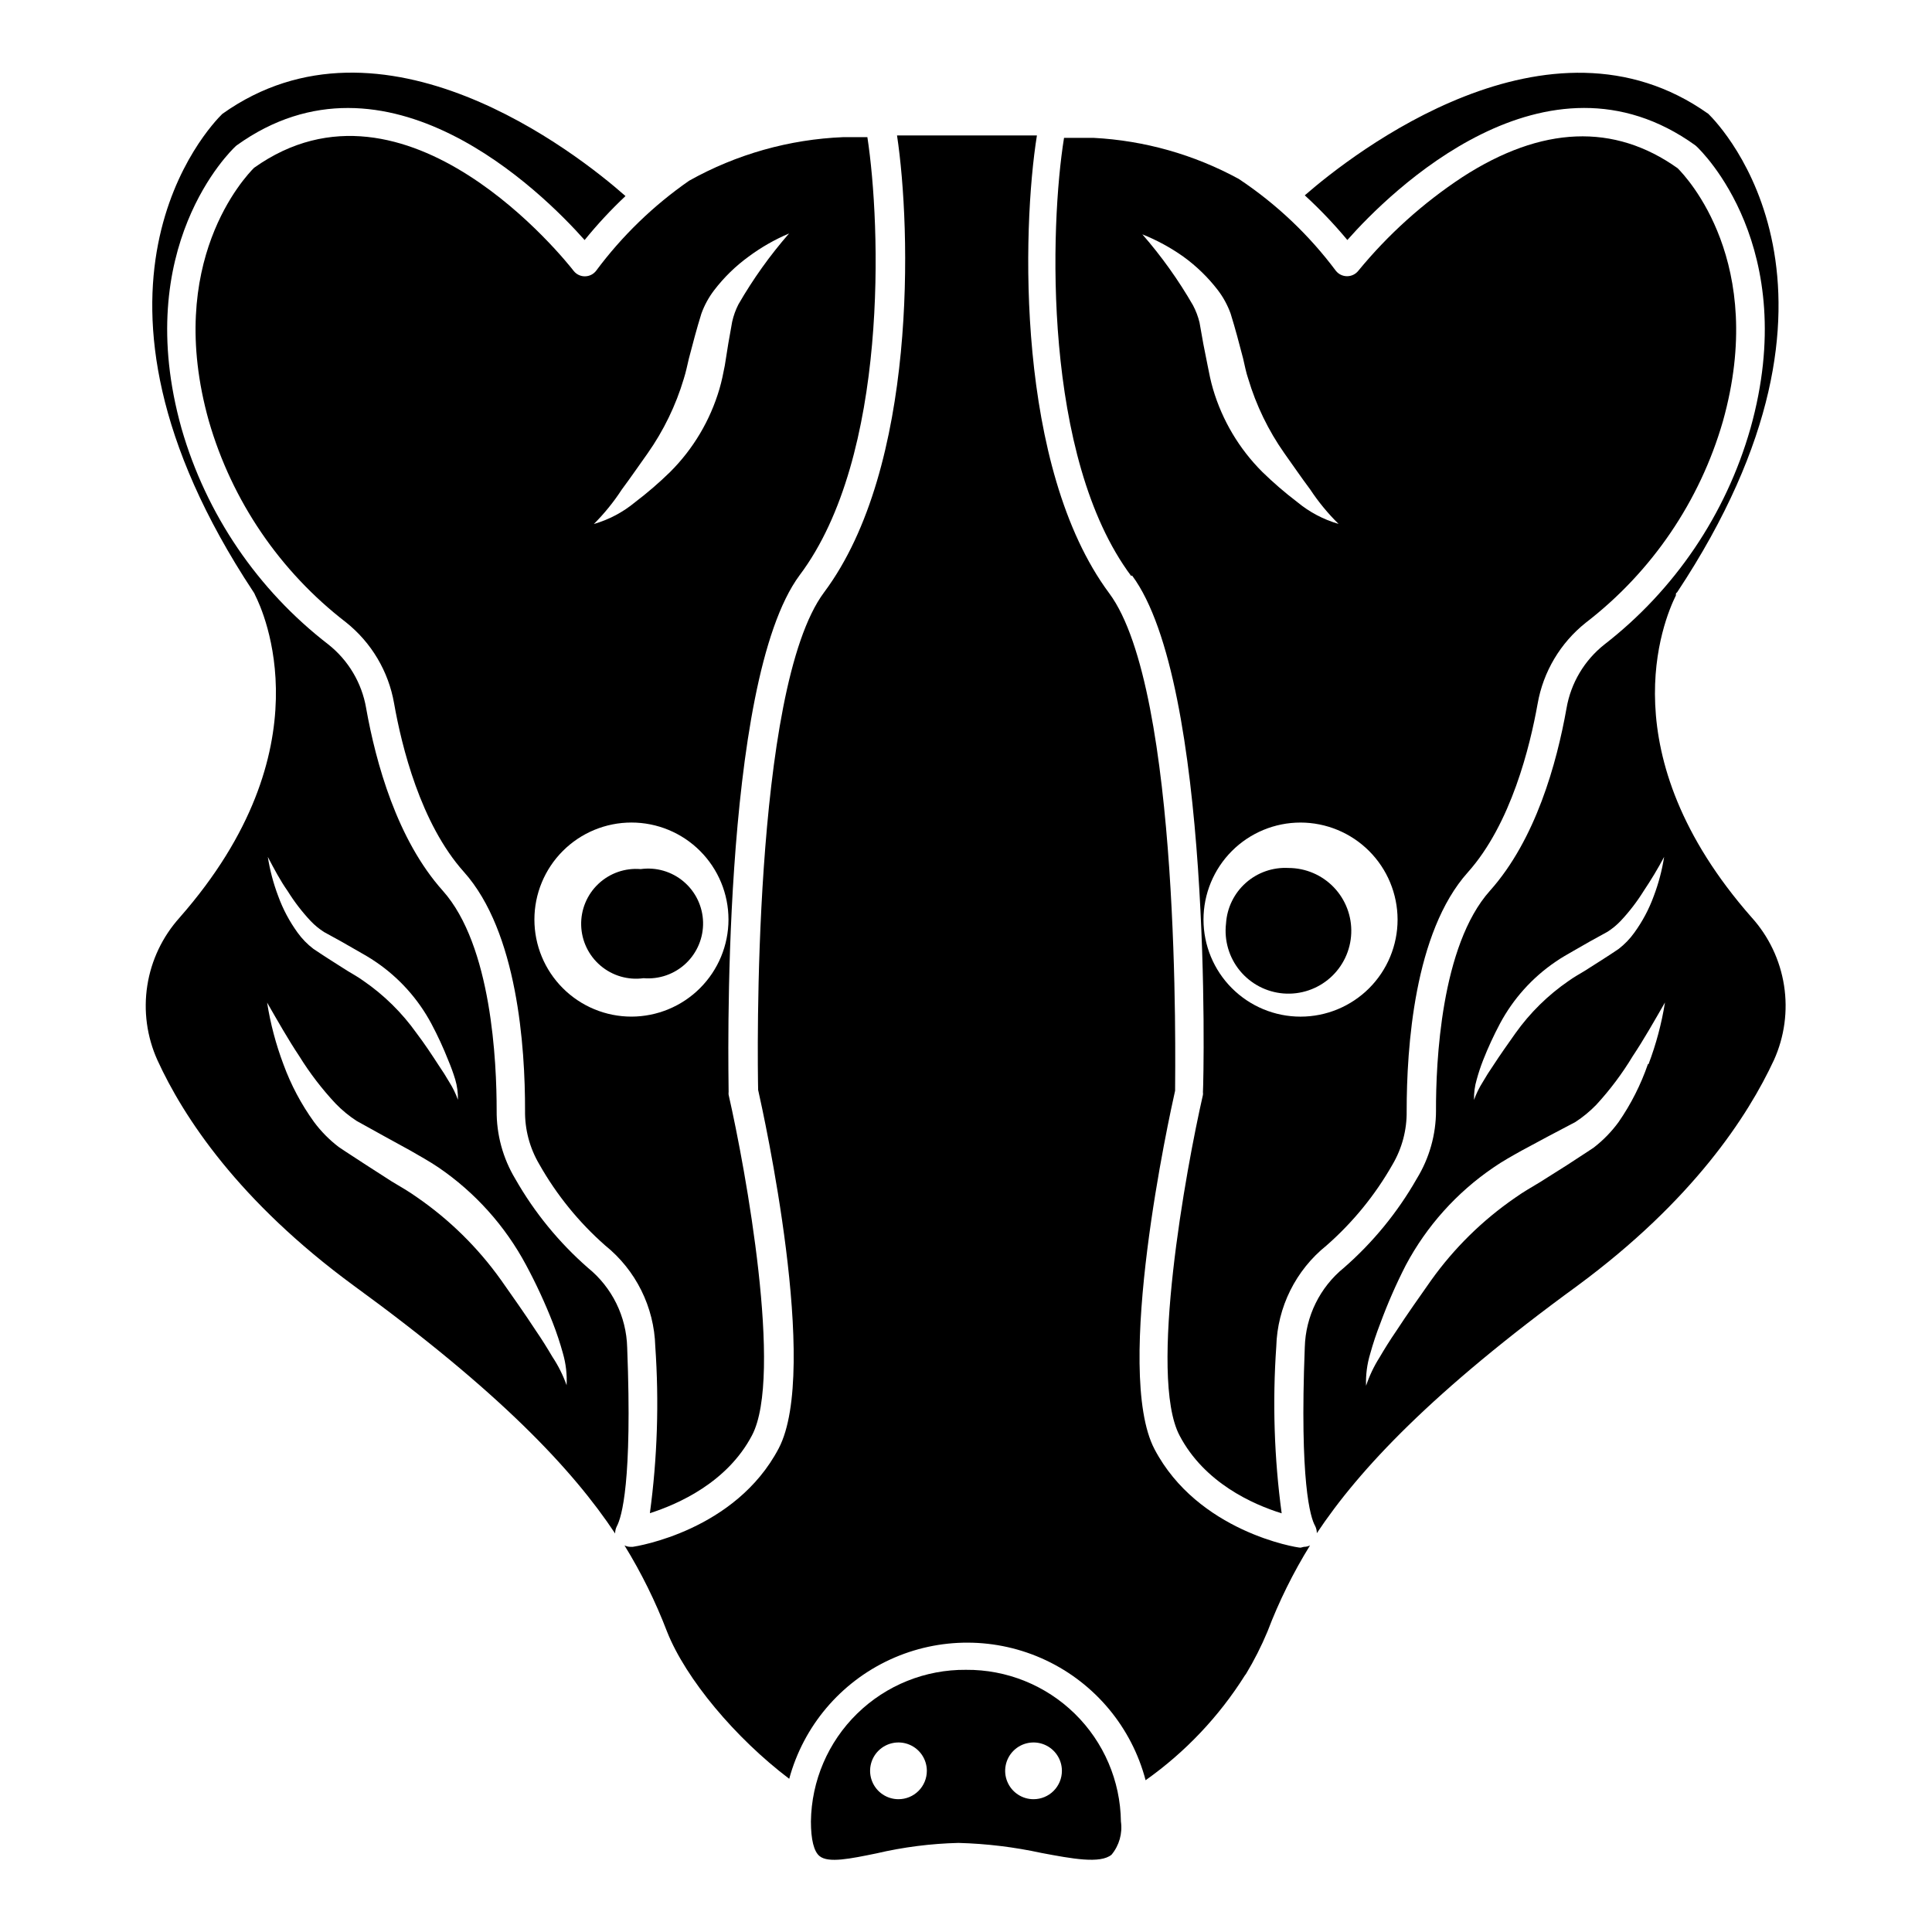 <?xml version="1.0" encoding="UTF-8"?>
<!-- Uploaded to: SVG Repo, www.svgrepo.com, Generator: SVG Repo Mixer Tools -->
<svg fill="#000000" width="800px" height="800px" version="1.1" viewBox="144 144 512 512" xmlns="http://www.w3.org/2000/svg">
 <g>
  <path d="m299.01 217.23c-1.156 0.008-2.254-0.52-2.973-1.426-1.805-2.332-44.289-56.098-84.707-27.332-2.258 2.258-23.801 24.926-11.992 67.074v-0.004c6.121 21.195 18.844 39.887 36.32 53.352 6.75 5.363 11.301 13.016 12.781 21.508 1.992 11.281 6.992 31.809 18.5 44.668 14.211 15.867 16.242 46.473 16.203 63.277v-0.004c-0.07 4.981 1.23 9.883 3.762 14.176 4.578 8.109 10.488 15.391 17.48 21.543 8.125 6.535 12.977 16.309 13.273 26.73 1.027 14.75 0.551 29.566-1.43 44.215 7.519-2.406 20.527-8.16 27.07-20.641 8.273-15.715-1.691-70.457-6.203-90.234-0.035-0.25-0.035-0.504 0-0.75 0-4.398-2.332-108.36 18.801-136.93 23.684-31.473 21.543-92.867 17.969-116.11h-6.356 0.004c-14.344 0.578-28.348 4.531-40.871 11.543-9.461 6.566-17.793 14.633-24.664 23.875-0.711 0.922-1.805 1.465-2.969 1.465zm12.332 196.18v0.004c-6.82 0-13.363-2.711-18.184-7.535-4.824-4.82-7.535-11.363-7.535-18.184s2.711-13.359 7.535-18.184c4.82-4.824 11.363-7.531 18.184-7.531s13.359 2.707 18.184 7.531c4.824 4.824 7.531 11.363 7.531 18.184-0.008 6.82-2.723 13.355-7.543 18.176-4.82 4.82-11.355 7.531-18.172 7.543zm-2.559-139.68c2.332-3.121 4.586-6.43 6.844-9.586 4.242-6.031 7.481-12.707 9.586-19.773 0.562-1.766 0.902-3.461 1.355-5.375l1.578-5.941c0.562-1.992 1.09-3.949 1.73-5.941 0.805-2.231 1.945-4.32 3.383-6.203 2.602-3.398 5.676-6.398 9.137-8.91 3.316-2.461 6.914-4.519 10.715-6.129-5.074 5.812-9.57 12.109-13.422 18.797-0.742 1.453-1.297 2.996-1.652 4.586l-1.016 5.715-0.941 5.906c-0.375 1.957-0.828 4.211-1.43 6.242v-0.004c-2.441 8.297-6.926 15.848-13.047 21.957-2.926 2.859-6.027 5.535-9.285 8.008-3.211 2.664-6.934 4.633-10.941 5.793 2.781-2.781 5.262-5.844 7.406-9.137z"/>
  <path d="m310.21 501.1c-0.207-8.207-4-15.914-10.375-21.09-7.707-6.738-14.227-14.719-19.289-23.613-3.285-5.469-4.988-11.742-4.926-18.121 0-12.672-1.277-43.688-14.289-58.238-12.105-13.535-17.707-33.84-20.305-48.387l0.004-0.004c-1.148-6.672-4.723-12.684-10.039-16.879-18.715-14.438-32.336-34.473-38.875-57.188-13.496-48.086 13.082-73.652 14.25-74.742l0.34-0.301c39.703-28.535 80.871 12.293 92.227 25.078v-0.004c3.344-4.121 6.961-8.016 10.828-11.652-12.746-11.281-64.48-51.961-106.85-21.77-3.422 3.348-44.703 46.508 8.195 126.59 0.223 0.297 0.402 0.625 0.523 0.977 2.066 4.062 19.211 40.758-20.004 85.383l0.004 0.004c-4.555 5.047-7.539 11.312-8.59 18.031-1.047 6.719-0.113 13.598 2.688 19.793 6.879 15.039 21.469 37.336 52.074 59.781 38.535 28.047 57.934 48.648 69.215 65.645-0.004-0.668 0.152-1.324 0.449-1.918 1.281-2.371 4.137-11.695 2.746-47.375zm-89.973-120.95c1.777 2.852 3.828 5.523 6.129 7.969 1.059 1.105 2.242 2.078 3.535 2.894l4.512 2.481 4.473 2.559c1.504 0.863 3.195 1.805 4.699 2.859l0.004-0.004c6.168 4.191 11.223 9.816 14.738 16.395 1.672 3.144 3.168 6.383 4.473 9.699 0.703 1.66 1.316 3.352 1.844 5.078 0.516 1.742 0.754 3.555 0.711 5.375-0.586-1.648-1.355-3.223-2.293-4.699-0.863-1.504-1.805-2.969-2.781-4.398-1.879-2.894-3.762-5.754-5.902-8.574-3.852-5.414-8.625-10.109-14.098-13.871-1.355-0.977-2.707-1.73-4.211-2.633l-4.551-2.894c-1.504-0.977-3.008-1.918-4.473-2.934-1.598-1.215-3.004-2.66-4.176-4.285-2.16-2.981-3.894-6.242-5.148-9.703-1.27-3.352-2.191-6.832-2.746-10.375 1.652 3.156 3.348 6.356 5.262 9.062zm73.918 130.95c-0.941-2.652-2.203-5.176-3.758-7.519-1.391-2.367-2.82-4.664-4.398-6.957-2.969-4.551-6.168-9.062-9.285-13.496h-0.004c-6.082-8.516-13.602-15.91-22.219-21.848-2.144-1.543-4.285-2.746-6.656-4.172l-6.953-4.473c-2.367-1.578-4.738-3.047-7.106-4.664h-0.004c-2.477-1.891-4.68-4.117-6.539-6.617-3.398-4.703-6.133-9.852-8.121-15.301-1.996-5.289-3.445-10.77-4.324-16.355 2.82 4.887 5.527 9.699 8.535 14.211 2.793 4.512 6.031 8.73 9.66 12.598 1.668 1.719 3.519 3.242 5.527 4.547l7.332 4.062 6.844 3.758c2.406 1.391 5.074 2.859 7.519 4.512 9.723 6.633 17.691 15.523 23.234 25.906 2.66 4.953 5.019 10.062 7.07 15.301 1.023 2.637 1.914 5.32 2.668 8.047 0.793 2.746 1.121 5.606 0.977 8.461z"/>
  <path d="m400 586.52c-10.773-0.098-21.148 4.074-28.852 11.609-7.703 7.531-12.105 17.812-12.246 28.582 0 4.773 0.789 7.973 2.293 9.176 2.332 1.918 8.234 0.676 15.039-0.715h0.004c7.141-1.672 14.434-2.602 21.766-2.781 7.414 0.199 14.789 1.094 22.035 2.668 8.008 1.504 15.527 2.934 18.535 0.453 2.031-2.453 2.934-5.648 2.481-8.801-0.137-10.766-4.535-21.039-12.23-28.57-7.695-7.531-18.059-11.711-28.824-11.621zm-17.898 34.289c-3.039 0-5.781-1.832-6.945-4.641-1.164-2.809-0.523-6.043 1.629-8.195 2.148-2.148 5.383-2.793 8.195-1.629 2.809 1.164 4.641 3.906 4.641 6.945 0 1.996-0.793 3.91-2.203 5.32-1.41 1.41-3.32 2.199-5.316 2.199zm35.793 0c-3.039 0-5.781-1.832-6.945-4.641-1.164-2.809-0.523-6.043 1.629-8.195 2.148-2.148 5.383-2.793 8.195-1.629 2.809 1.164 4.641 3.906 4.641 6.945 0 1.996-0.793 3.91-2.203 5.32-1.41 1.41-3.32 2.199-5.316 2.199z"/>
  <path d="m468.91 388.72c-0.531 4.5 0.793 9.02 3.668 12.523 2.875 3.5 7.051 5.68 11.566 6.035 4.519 0.355 8.984-1.145 12.371-4.152 3.387-3.012 5.402-7.269 5.578-11.797 0.18-4.527-1.496-8.93-4.633-12.195-3.141-3.266-7.477-5.113-12.008-5.113-4.137-0.227-8.199 1.191-11.297 3.945-3.098 2.75-4.984 6.617-5.246 10.754z"/>
  <path d="m443.99 296.49c21.281 28.574 19.062 132.53 18.801 136.93h-0.004c0.039 0.25 0.039 0.504 0 0.754-4.512 19.738-14.477 74.48-6.203 90.234 6.578 12.559 19.438 18.273 27.07 20.641-1.98-14.652-2.457-29.465-1.426-44.215 0.293-10.426 5.144-20.195 13.27-26.73 7-6.129 12.922-13.383 17.52-21.469 2.531-4.293 3.832-9.195 3.762-14.176 0-16.805 1.992-47.41 16.203-63.277 11.504-12.859 16.504-33.5 18.5-44.668v0.004c1.48-8.492 6.031-16.148 12.781-21.508 17.477-13.465 30.199-32.156 36.32-53.352 11.805-42.109-9.699-64.781-11.992-67.074-16.805-11.957-35.98-11.281-57.074 2.367v0.004c-10.383 6.836-19.672 15.203-27.559 24.812-0.719 0.906-1.812 1.434-2.973 1.43-1.156 0.004-2.25-0.523-2.969-1.43-7.125-9.539-15.836-17.777-25.754-24.363-11.836-6.445-24.965-10.16-38.426-10.867h-7.859c-3.762 23.234-5.715 84.633 17.82 116.14zm70.383 91.211c0 6.82-2.711 13.363-7.531 18.184-4.824 4.824-11.367 7.535-18.188 7.535-6.82 0-13.359-2.711-18.184-7.535-4.82-4.82-7.531-11.363-7.531-18.184s2.711-13.359 7.531-18.184c4.824-4.824 11.363-7.531 18.184-7.531 6.82 0.008 13.355 2.723 18.176 7.543s7.531 11.355 7.543 18.172zm-56.773-175.69c3.457 2.5 6.535 5.488 9.137 8.871 1.438 1.883 2.578 3.977 3.383 6.203 0.641 1.992 1.164 3.949 1.73 5.941l1.578 5.941c0.453 1.918 0.789 3.762 1.355 5.375 2.106 7.066 5.344 13.746 9.586 19.777 2.258 3.16 4.512 6.469 6.844 9.586 2.18 3.301 4.699 6.363 7.519 9.137-4.008-1.16-7.731-3.129-10.941-5.789-3.258-2.477-6.359-5.152-9.285-8.008-6.121-6.113-10.605-13.664-13.047-21.957-0.602-2.031-1.055-4.285-1.43-6.242l-1.129-5.676-1.016-5.715c-0.383-1.586-0.965-3.113-1.727-4.551-3.852-6.691-8.348-12.984-13.422-18.801 3.84 1.531 7.488 3.516 10.863 5.906z"/>
  <path d="m313.79 374.32c-4.121-0.352-8.199 1.07-11.211 3.91-3.012 2.84-4.672 6.828-4.562 10.965 0.105 4.137 1.969 8.035 5.125 10.711 3.156 2.68 7.301 3.891 11.402 3.324 4.125 0.352 8.203-1.07 11.215-3.91 3.008-2.84 4.668-6.828 4.562-10.965-0.109-4.137-1.973-8.035-5.129-10.711-3.152-2.68-7.301-3.891-11.402-3.324z"/>
  <path d="m488.65 554.15c-1.09 0-27.223-4.285-38.688-26.094-10.941-20.828 4.023-88.656 5.453-95.008 0-6.879 1.691-106.14-17.484-131.86-24.699-33.273-23.121-96.398-19.137-121.29h-11.281-14.062-11.73c3.762 24.891 5.375 88.016-19.324 121.07-19.176 25.719-17.633 124.98-17.484 131.86 1.43 6.356 16.395 74.18 5.453 95.008-11.469 21.809-37.598 25.941-38.688 26.094h-0.562v-0.004c-0.559 0-1.113-0.129-1.617-0.375 4.461 7.254 8.238 14.906 11.281 22.859 4.965 12.52 18.121 28.199 32.371 38.988 3.785-13.953 13.555-25.516 26.68-31.578s28.262-6 41.34 0.164c13.074 6.168 22.75 17.809 26.426 31.793 10.516-7.438 19.461-16.883 26.316-27.785l0.262-0.34h0.004c2.18-3.613 4.09-7.383 5.715-11.277 3.023-7.949 6.801-15.594 11.277-22.824-0.504 0.246-1.055 0.375-1.617 0.375z"/>
  <path d="m608.21 387.14c-38.086-43.312-23.387-78.691-20.078-85.348 0.02-0.086 0.02-0.176 0-0.262 0-0.188 0-0.375 0.301-0.527 53.125-80.195 11.77-123.43 8.309-126.82-42.297-30.078-94.184 10.453-106.96 21.582 4.019 3.691 7.789 7.648 11.281 11.84 11.281-12.785 52.637-53.613 92.227-25.078l0.34 0.301c1.164 1.09 27.746 26.656 14.25 74.746h-0.004c-6.481 22.703-20.035 42.75-38.688 57.223-5.312 4.199-8.887 10.211-10.039 16.883-2.594 14.625-8.195 34.852-20.305 48.387-13.008 14.551-14.324 45.57-14.289 58.238l0.004 0.004c0 6.383-1.77 12.645-5.113 18.082-5.066 8.883-11.586 16.852-19.285 23.574-6.379 5.176-10.168 12.883-10.379 21.094-1.391 35.68 1.465 45.117 2.746 47.336 0.297 0.594 0.453 1.25 0.449 1.914 11.281-16.957 30.68-37.598 69.105-65.609 30.566-22.559 45.117-44.891 52.035-59.781v0.004c2.793-6.191 3.723-13.062 2.672-19.77-1.047-6.711-4.027-12.973-8.574-18.016zm-72.863 42.938c0.473-1.734 1.035-3.441 1.691-5.113 1.305-3.316 2.801-6.555 4.473-9.703 3.512-6.574 8.57-12.203 14.738-16.391 1.504-1.055 3.195-1.992 4.699-2.859l4.473-2.559 4.512-2.481 0.004 0.004c1.289-0.82 2.477-1.793 3.531-2.898 2.305-2.445 4.356-5.117 6.129-7.969 1.918-2.859 3.762-5.902 5.414-9.023-0.555 3.543-1.473 7.023-2.742 10.375-1.258 3.461-2.992 6.723-5.152 9.703-1.168 1.637-2.578 3.094-4.172 4.324-1.465 1.016-2.969 1.957-4.473 2.934l-4.551 2.894c-1.504 0.902-2.859 1.656-4.211 2.633v-0.004c-5.477 3.766-10.25 8.461-14.102 13.875-1.992 2.82-4.023 5.676-5.902 8.574-0.977 1.43-1.918 2.894-2.781 4.398-0.938 1.477-1.707 3.051-2.293 4.699-0.047-1.832 0.191-3.66 0.715-5.414zm45.379-4.098c-1.879 5.457-4.496 10.629-7.781 15.375-1.855 2.539-4.059 4.805-6.543 6.731-2.367 1.617-4.738 3.082-7.106 4.664l-7.144 4.512c-2.367 1.43-4.512 2.633-6.656 4.172-8.617 5.938-16.133 13.328-22.219 21.844-3.121 4.438-6.316 8.949-9.285 13.496-1.578 2.293-3.008 4.586-4.398 6.957-1.492 2.356-2.691 4.879-3.574 7.519-0.109-2.859 0.262-5.719 1.09-8.461 0.754-2.723 1.645-5.41 2.672-8.043 1.945-5.281 4.203-10.441 6.766-15.453 5.527-10.375 13.484-19.25 23.199-25.867 2.367-1.656 5.039-3.121 7.519-4.512l7.066-3.797 7.144-3.762c2.008-1.305 3.859-2.828 5.527-4.547 3.664-3.973 6.914-8.309 9.699-12.934 3.008-4.512 5.715-9.324 8.535-14.211v-0.004c-0.891 5.586-2.352 11.066-4.359 16.355z"/>
 </g>
</svg>